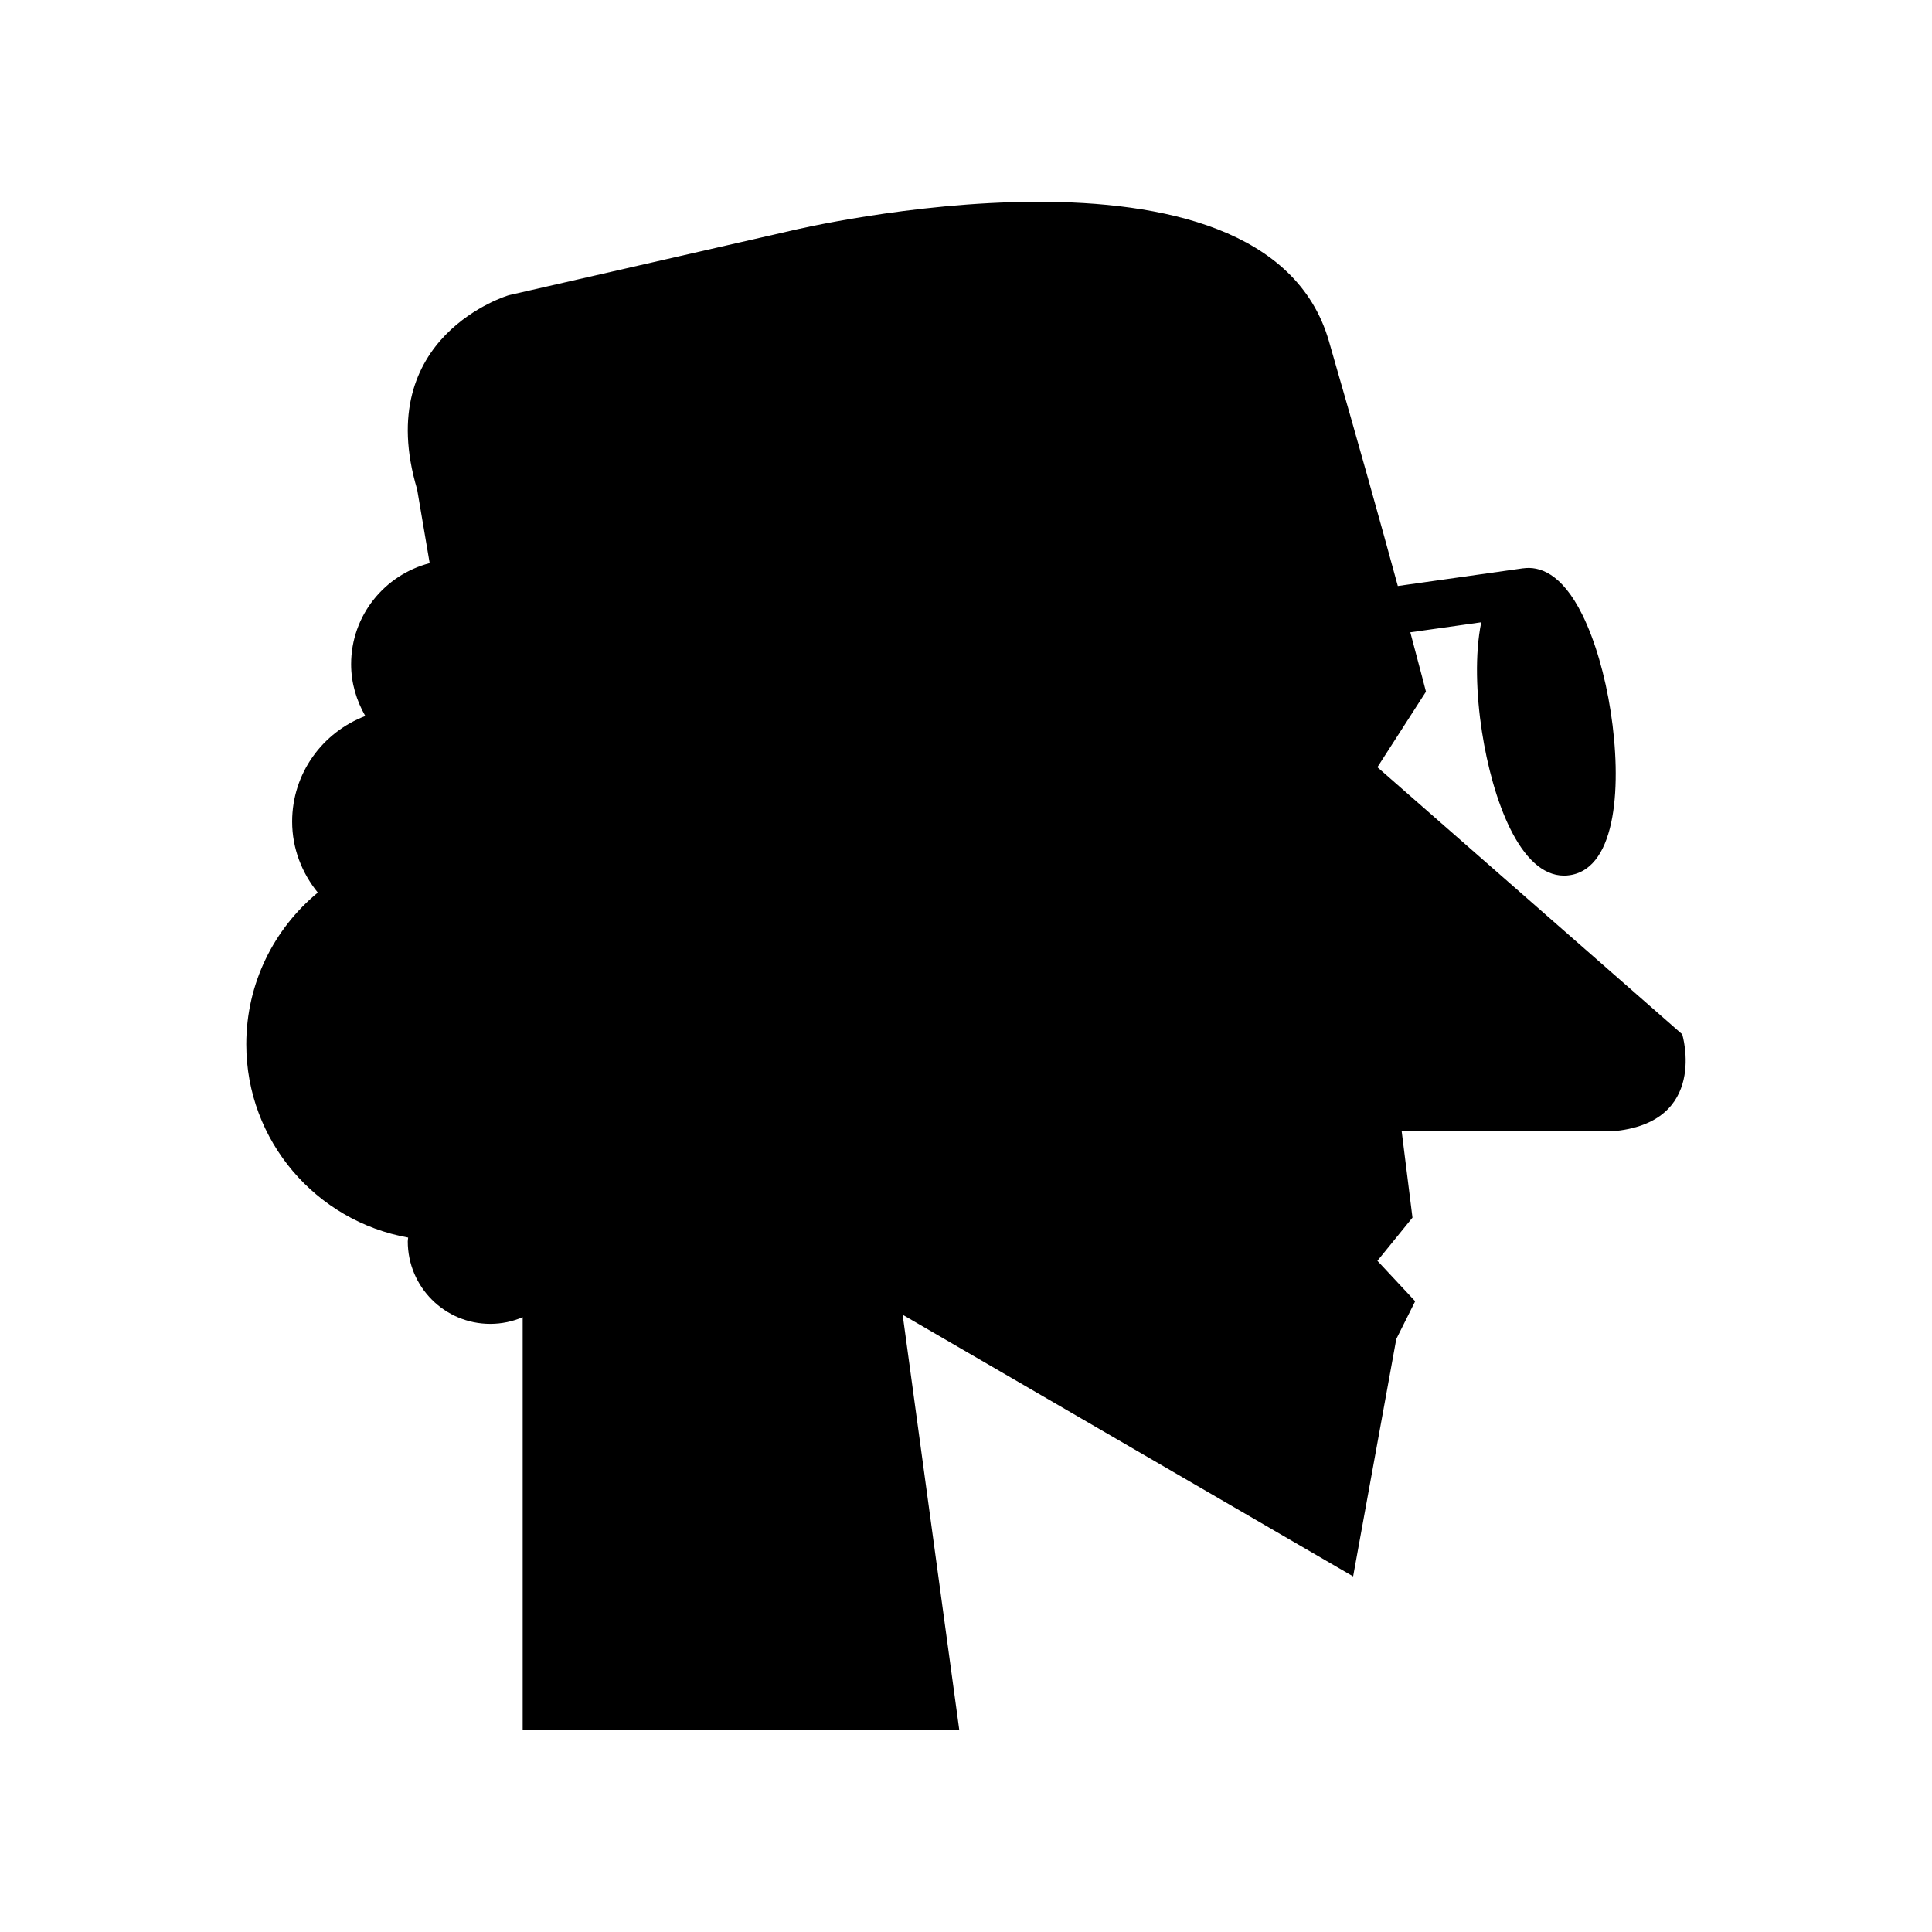 <?xml version="1.0" encoding="UTF-8"?>
<!-- Uploaded to: ICON Repo, www.iconrepo.com, Generator: ICON Repo Mixer Tools -->
<svg fill="#000000" width="800px" height="800px" version="1.1" viewBox="144 144 512 512" xmlns="http://www.w3.org/2000/svg">
 <path d="m589.8 418.09-80.773-70.77 12.867-20.016s-1.398-5.469-4.148-15.734l18.801-2.656c-1.73 8.395-1.328 19.203 0.184 28.988 2.769 17.945 10.07 38.148 21.742 38.148 0.52 0 1.055-0.043 1.594-0.125 12.59-1.945 13.68-24.531 10.789-43.285-1.512-9.812-4.176-18.926-7.5-25.676-5.543-11.242-11.559-12.941-15.699-12.352-0.016 0.004-0.031-0.004-0.047-0.004l-33.172 4.688c-4.266-15.652-10.34-37.496-18.27-64.922-17.164-59.324-142.26-29.301-142.26-29.301l-75.055 17.156s-36.457 10.723-24.305 51.465l3.324 19.543c-11.953 3.106-20.82 13.871-20.82 26.793 0 5.016 1.434 9.656 3.758 13.719-11.312 4.305-19.387 15.168-19.387 27.988 0 7.164 2.613 13.648 6.797 18.809-11.574 9.555-18.953 24.012-18.953 40.191 0 25.625 18.523 46.883 42.898 51.23-0.016 0.344-0.102 0.664-0.102 1.012 0 12.074 9.785 21.859 21.859 21.859 3.055 0 5.957-0.633 8.594-1.766v109.43h115.71l-15.012-110.08 119.38 69.336 11.438-62.902 5.004-10.008-10.008-10.723 9.293-11.438-2.859-22.875h55.754c25.738-2.133 18.59-25.719 18.59-25.719z"/>
</svg>